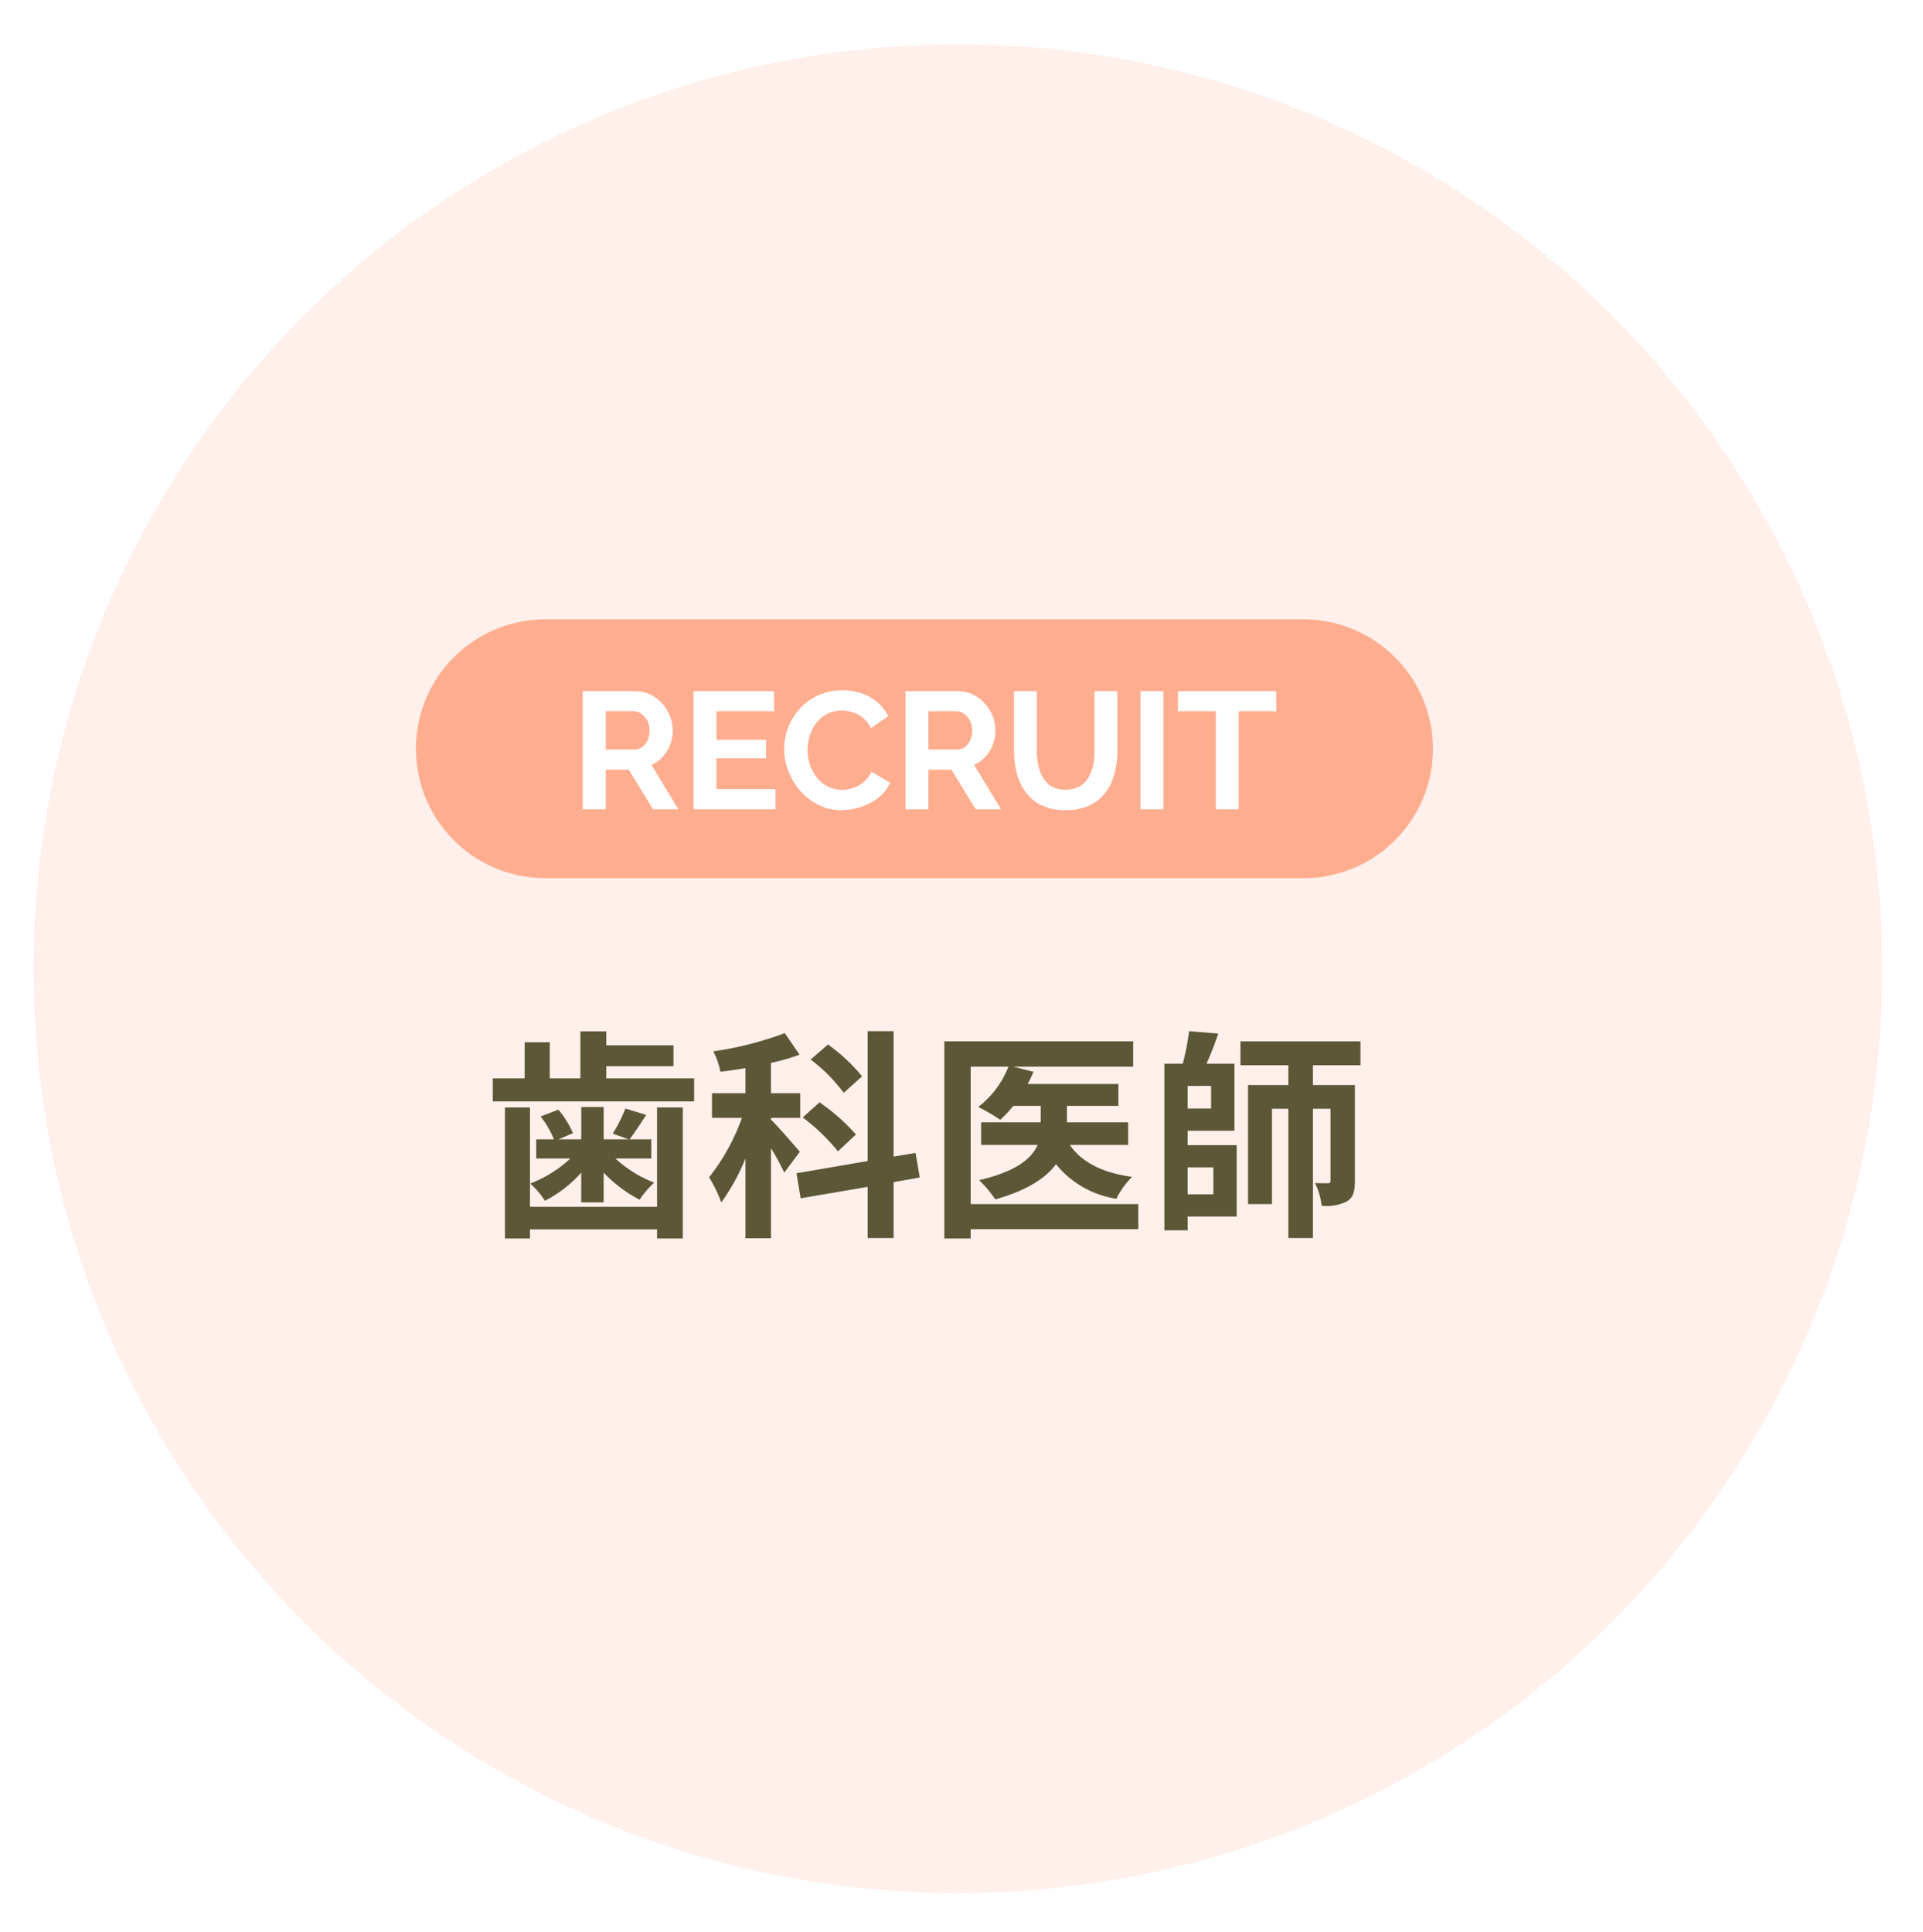 <svg id="hm-歯科医師.svg" xmlns="http://www.w3.org/2000/svg" xmlns:xlink="http://www.w3.org/1999/xlink" width="208" height="209" viewBox="0 0 208 209">
  <defs>
    <style>
      .cls-1 {
        fill: #fff0eb;
        filter: url(#filter);
      }

      .cls-2 {
        fill: #5c5737;
      }

      .cls-2, .cls-3, .cls-4 {
        fill-rule: evenodd;
      }

      .cls-3 {
        fill: #ffad8f;
      }

      .cls-4 {
        fill: #fff;
      }
    </style>
    <filter id="filter" x="0" y="0" width="208" height="209" filterUnits="userSpaceOnUse">
      <feOffset result="offset" dx="3.611" dy="4.792" in="SourceAlpha"/>
      <feGaussianBlur result="blur" stdDeviation="2"/>
      <feFlood result="flood" flood-color="#ebebeb"/>
      <feComposite result="composite" operator="in" in2="blur"/>
      <feBlend result="blend" in="SourceGraphic"/>
    </filter>
  </defs>
  <circle id="楕円形_1315" data-name="楕円形 1315" class="cls-1" cx="100" cy="100" r="100"/>
  <path id="歯科医師" class="cls-2" d="M969.07,1240.55H955.326V1229.8h-2.711v14.18h2.711v-0.99H969.07v0.99h2.783V1229.8H969.07v10.75Zm-8.2-.48h2.422v-3.22a14.762,14.762,0,0,0,3.886,2.93,10.621,10.621,0,0,1,1.583-1.85,13.093,13.093,0,0,1-4.2-2.61h3.886v-2.07H966.1c0.528-.69,1.151-1.65,1.8-2.64l-2.255-.69a16.244,16.244,0,0,1-1.367,2.71l1.727,0.62h-2.711v-3.5h-2.422v3.5H958.42l1.559-.67a10.333,10.333,0,0,0-1.583-2.54l-1.919.74a10.136,10.136,0,0,1,1.439,2.47H956v2.07h3.694a13.322,13.322,0,0,1-4.341,2.71,8.93,8.93,0,0,1,1.583,1.87,13.416,13.416,0,0,0,3.934-3.05v3.22Zm2.71-13.41v-1.32h7.268v-2.26h-7.268v-1.51h-2.806v5.09h-3.31v-3.91H954.75v3.91H951.3v2.49h21.78v-2.49h-9.5Zm27.67-.22a19.162,19.162,0,0,0-3.694-3.45l-1.871,1.63a17.706,17.706,0,0,1,3.574,3.6Zm-0.671,6.29a20.879,20.879,0,0,0-3.934-3.48l-1.823,1.63a21.49,21.49,0,0,1,3.814,3.67Zm-6.069,1.87c-0.456-.56-2.423-2.81-3.118-3.48v-0.19h3.166v-2.67h-3.166v-3.28a21.406,21.406,0,0,0,3.094-.89l-1.607-2.33a36.431,36.431,0,0,1-7.724,1.97,8.57,8.57,0,0,1,.768,2.21c0.887-.1,1.775-0.24,2.71-0.39v2.71h-3.622v2.67h3.238a22.635,22.635,0,0,1-3.55,6.43,15.241,15.241,0,0,1,1.32,2.71,22.518,22.518,0,0,0,2.614-4.75v8.63h2.759v-9.74a26.387,26.387,0,0,1,1.439,2.64Zm12.977,2.78-0.456-2.66-2.375.4v-13.57h-2.806v14.05l-7.7,1.32,0.456,2.71,7.244-1.24v5.54h2.806v-6.05Zm23.636,2.88h-18.13v-14.87h4.08a10.224,10.224,0,0,1-3.26,4.36,19.117,19.117,0,0,1,2.37,1.39,12.214,12.214,0,0,0,1.42-1.51h2.97v1.78h-6.45v2.44h6.11c-0.62,1.44-2.25,2.86-6.33,3.82a12.31,12.31,0,0,1,1.75,2.08c3.46-.98,5.47-2.32,6.57-3.81a10.4,10.4,0,0,0,6.53,3.74,8.743,8.743,0,0,1,1.7-2.37c-3.19-.43-5.47-1.59-6.74-3.46h6.31v-2.44h-6.62v-1.78h5.57v-2.37h-9.82a10.579,10.579,0,0,0,.63-1.32l-2.18-.55h12.97v-2.74h-20.43v21.33h2.85v-1.01h18.13v-2.71Zm8.12-3.98v2.92h-2.78v-2.92h2.78Zm-0.24-6.36h-2.54v-2.45H1029v2.45Zm-2.54,2.4h5.06v-7.25h-3.02c0.43-.96.89-2.13,1.27-3.26l-3.16-.26a26.161,26.161,0,0,1-.68,3.52h-1.99v18.02h2.52v-1.49h5.3v-7.72h-5.3v-1.56Zm18.69-7.08v-2.59h-12.98v2.59h5.18v2.14h-4.36v12.88h2.59v-10.32h1.77v13.99h2.66v-13.99h1.9v7.75c0,0.24-.07.31-0.29,0.31-0.19,0-.79,0-1.39-0.02a7.151,7.151,0,0,1,.72,2.45,4.976,4.976,0,0,0,2.73-.46c0.7-.43.87-1.13,0.87-2.23v-10.36h-4.54v-2.14h5.14Z" transform="translate(-898 -1110)"/>
  <g id="グループ_72" data-name="グループ 72">
    <path id="長方形_1634" data-name="長方形 1634" class="cls-3" d="M956.992,1177h82a14,14,0,0,1,0,28h-82A14,14,0,0,1,956.992,1177Z" transform="translate(-898 -1110)"/>
    <path id="RECRUIT" class="cls-4" d="M963.526,1197.55v-4.29h2.484l2.628,4.29h2.736l-2.916-4.81a3.526,3.526,0,0,0,1.224-.87,3.968,3.968,0,0,0,.8-1.31,4.344,4.344,0,0,0,.279-1.55,4.174,4.174,0,0,0-.3-1.54,4.458,4.458,0,0,0-.846-1.37,4.122,4.122,0,0,0-1.3-.97,3.662,3.662,0,0,0-1.611-.36h-5.67v12.78h2.484Zm0-10.61h3.024a1.4,1.4,0,0,1,.828.27,2.16,2.16,0,0,1,.63.74,2.236,2.236,0,0,1,.252,1.06,2.464,2.464,0,0,1-.216,1.05,2.024,2.024,0,0,1-.576.75,1.345,1.345,0,0,1-.828.27h-3.114v-4.14Zm11.97,8.43v-3.33h5.364v-2.02H975.5v-3.08h6.228v-2.17h-8.712v12.78h8.874v-2.18H975.5Zm7.785-1.94a7.094,7.094,0,0,0,1.287,2.13,6.43,6.43,0,0,0,1.953,1.51,5.436,5.436,0,0,0,2.493.57,6.711,6.711,0,0,0,2.1-.35,6.087,6.087,0,0,0,1.908-1,4.03,4.03,0,0,0,1.251-1.62l-2.016-1.19a3.147,3.147,0,0,1-.846,1.13,3.35,3.35,0,0,1-1.134.63,3.63,3.63,0,0,1-1.188.2,3.368,3.368,0,0,1-1.521-.35,3.624,3.624,0,0,1-1.188-.95,4.583,4.583,0,0,1-.765-1.39,4.9,4.9,0,0,1-.27-1.61,5.108,5.108,0,0,1,.234-1.53,4.423,4.423,0,0,1,.693-1.37,3.49,3.49,0,0,1,1.152-.99,3.374,3.374,0,0,1,1.629-.38,4.054,4.054,0,0,1,1.161.18,3.283,3.283,0,0,1,1.125.6,2.906,2.906,0,0,1,.846,1.13l1.89-1.31a4.842,4.842,0,0,0-1.9-2.02,5.864,5.864,0,0,0-3.051-.77,6.1,6.1,0,0,0-2.646.55,6.031,6.031,0,0,0-1.989,1.46A6.494,6.494,0,0,0,983.281,1193.43Zm15.147,4.12v-4.29h2.482l2.63,4.29h2.74l-2.92-4.81a3.412,3.412,0,0,0,1.22-.87,3.821,3.821,0,0,0,.8-1.31,4.259,4.259,0,0,0,.28-1.55,4.334,4.334,0,0,0-.29-1.54,4.431,4.431,0,0,0-.85-1.37,4.138,4.138,0,0,0-1.3-.97,3.621,3.621,0,0,0-1.61-.36h-5.666v12.78h2.484Zm0-10.61h3.022a1.4,1.4,0,0,1,.83.27,2.2,2.2,0,0,1,.88,1.8,2.524,2.524,0,0,1-.21,1.05,2.1,2.1,0,0,1-.58.75,1.353,1.353,0,0,1-.83.27h-3.112v-4.14Zm17.392,10.2a4.479,4.479,0,0,0,1.72-1.37,5.74,5.74,0,0,0,.99-2.03,8.916,8.916,0,0,0,.33-2.46v-6.51h-2.47v6.51a6.94,6.94,0,0,1-.16,1.52,4.3,4.3,0,0,1-.52,1.34,2.7,2.7,0,0,1-.95.95,3.39,3.39,0,0,1-2.98.01,2.568,2.568,0,0,1-.94-0.94,4.3,4.3,0,0,1-.52-1.34,6.551,6.551,0,0,1-.17-1.54v-6.51h-2.47v6.51a8.951,8.951,0,0,0,.31,2.39,5.992,5.992,0,0,0,.96,2.04,4.457,4.457,0,0,0,1.73,1.41,5.791,5.791,0,0,0,2.58.52A6.024,6.024,0,0,0,1015.82,1197.14Zm8.02,0.41v-12.78h-2.48v12.78h2.48Zm12.21-12.78h-10.64v2.17h4.1v10.61h2.47v-10.61h4.07v-2.17Z" transform="translate(-898 -1110)"/>
  </g>
</svg>
